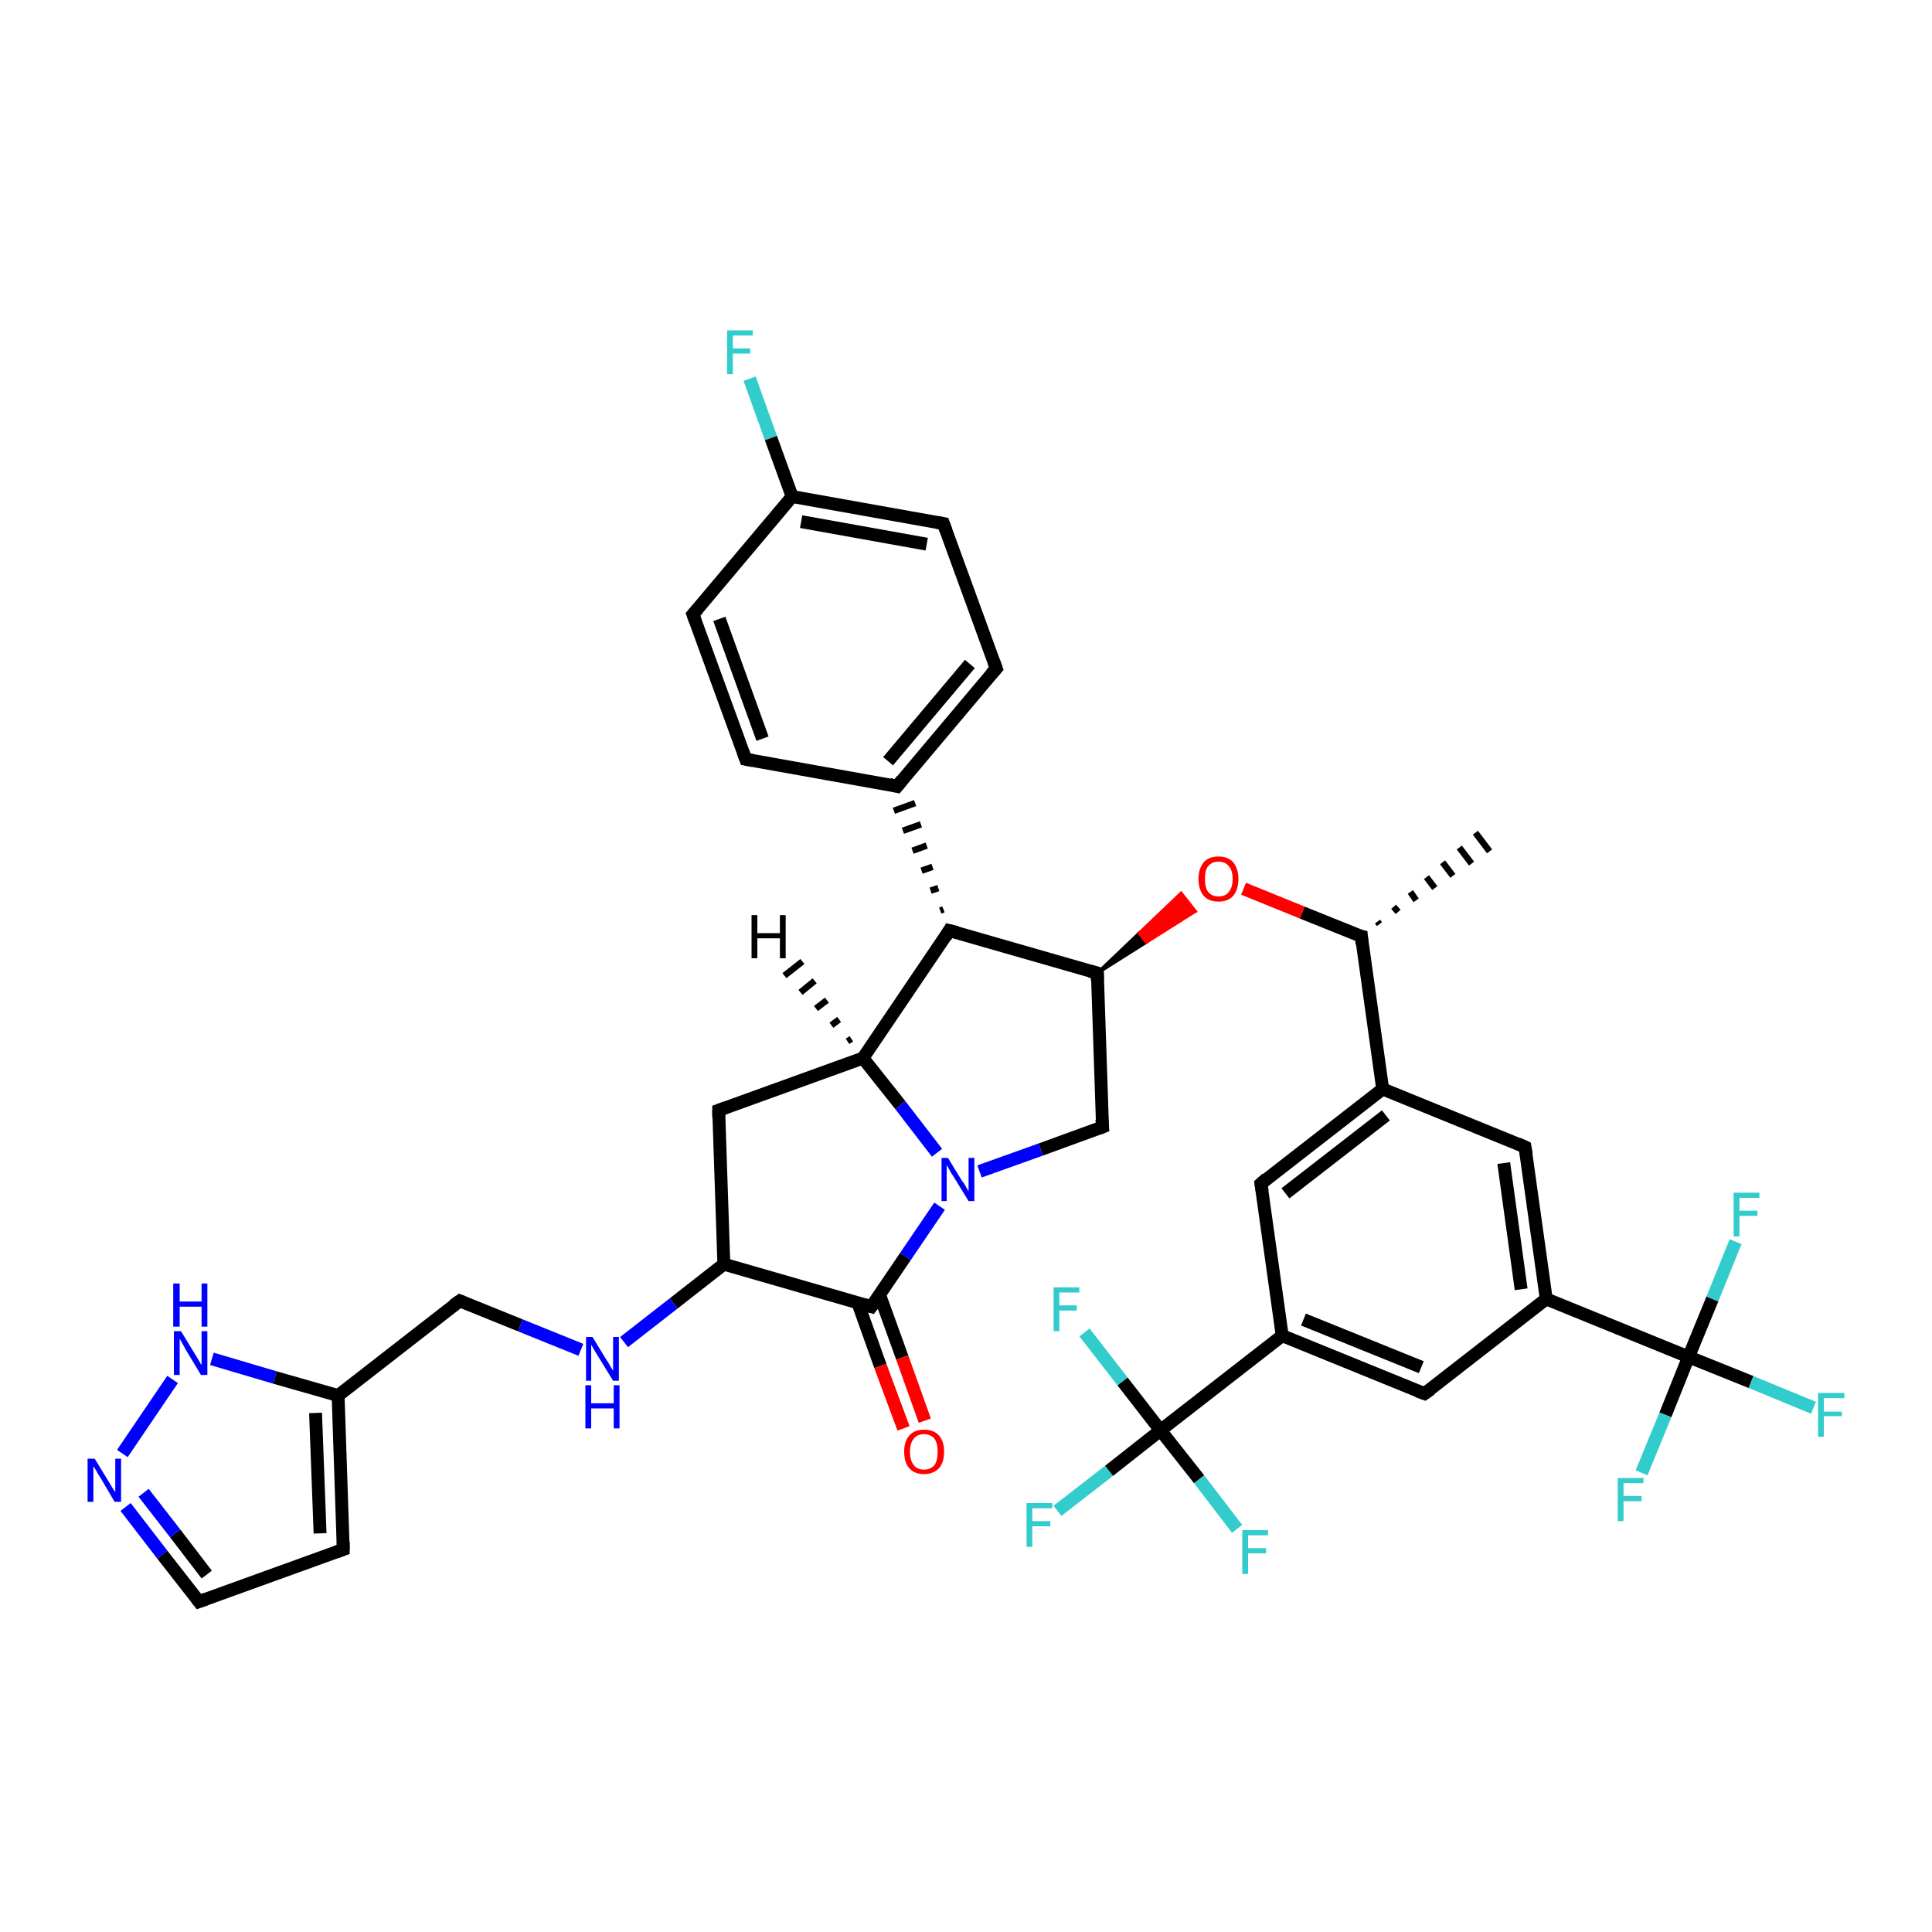 <?xml version='1.0' encoding='iso-8859-1'?>
<svg version='1.1' baseProfile='full'
              xmlns='http://www.w3.org/2000/svg'
                      xmlns:rdkit='http://www.rdkit.org/xml'
                      xmlns:xlink='http://www.w3.org/1999/xlink'
                  xml:space='preserve'
width='300px' height='300px' viewBox='0 0 300 300'>
<!-- END OF HEADER -->
<rect style='opacity:1.0;fill:#FFFFFF;stroke:none' width='300.0' height='300.0' x='0.0' y='0.0'> </rect>
<path class='bond-0 atom-1 atom-0' d='M 213.9,143.1 L 214.2,143.5' style='fill:none;fill-rule:evenodd;stroke:#000000;stroke-width:1.0px;stroke-linecap:butt;stroke-linejoin:miter;stroke-opacity:1' />
<path class='bond-0 atom-1 atom-0' d='M 216.4,140.8 L 217.1,141.6' style='fill:none;fill-rule:evenodd;stroke:#000000;stroke-width:1.0px;stroke-linecap:butt;stroke-linejoin:miter;stroke-opacity:1' />
<path class='bond-0 atom-1 atom-0' d='M 219.0,138.5 L 219.9,139.8' style='fill:none;fill-rule:evenodd;stroke:#000000;stroke-width:1.0px;stroke-linecap:butt;stroke-linejoin:miter;stroke-opacity:1' />
<path class='bond-0 atom-1 atom-0' d='M 221.5,136.2 L 222.8,137.9' style='fill:none;fill-rule:evenodd;stroke:#000000;stroke-width:1.0px;stroke-linecap:butt;stroke-linejoin:miter;stroke-opacity:1' />
<path class='bond-0 atom-1 atom-0' d='M 224.0,133.9 L 225.6,136.0' style='fill:none;fill-rule:evenodd;stroke:#000000;stroke-width:1.0px;stroke-linecap:butt;stroke-linejoin:miter;stroke-opacity:1' />
<path class='bond-0 atom-1 atom-0' d='M 226.6,131.6 L 228.5,134.1' style='fill:none;fill-rule:evenodd;stroke:#000000;stroke-width:1.0px;stroke-linecap:butt;stroke-linejoin:miter;stroke-opacity:1' />
<path class='bond-0 atom-1 atom-0' d='M 229.1,129.3 L 231.3,132.2' style='fill:none;fill-rule:evenodd;stroke:#000000;stroke-width:1.0px;stroke-linecap:butt;stroke-linejoin:miter;stroke-opacity:1' />
<path class='bond-1 atom-1 atom-2' d='M 211.4,145.4 L 202.2,141.7' style='fill:none;fill-rule:evenodd;stroke:#000000;stroke-width:2.0px;stroke-linecap:butt;stroke-linejoin:miter;stroke-opacity:1' />
<path class='bond-1 atom-1 atom-2' d='M 202.2,141.7 L 193.1,138.0' style='fill:none;fill-rule:evenodd;stroke:#FF0000;stroke-width:2.0px;stroke-linecap:butt;stroke-linejoin:miter;stroke-opacity:1' />
<path class='bond-2 atom-3 atom-2' d='M 170.4,151.1 L 176.9,144.9 L 178.0,146.3 Z' style='fill:#000000;fill-rule:evenodd;fill-opacity:1;stroke:#000000;stroke-width:0.5px;stroke-linecap:butt;stroke-linejoin:miter;stroke-opacity:1;' />
<path class='bond-2 atom-3 atom-2' d='M 176.9,144.9 L 185.6,141.5 L 183.4,138.7 Z' style='fill:#FF0000;fill-rule:evenodd;fill-opacity:1;stroke:#FF0000;stroke-width:0.5px;stroke-linecap:butt;stroke-linejoin:miter;stroke-opacity:1;' />
<path class='bond-2 atom-3 atom-2' d='M 176.9,144.9 L 178.0,146.3 L 185.6,141.5 Z' style='fill:#FF0000;fill-rule:evenodd;fill-opacity:1;stroke:#FF0000;stroke-width:0.5px;stroke-linecap:butt;stroke-linejoin:miter;stroke-opacity:1;' />
<path class='bond-3 atom-3 atom-4' d='M 170.4,151.1 L 171.2,175.0' style='fill:none;fill-rule:evenodd;stroke:#000000;stroke-width:2.0px;stroke-linecap:butt;stroke-linejoin:miter;stroke-opacity:1' />
<path class='bond-4 atom-4 atom-5' d='M 171.2,175.0 L 161.6,178.5' style='fill:none;fill-rule:evenodd;stroke:#000000;stroke-width:2.0px;stroke-linecap:butt;stroke-linejoin:miter;stroke-opacity:1' />
<path class='bond-4 atom-4 atom-5' d='M 161.6,178.5 L 152.1,181.9' style='fill:none;fill-rule:evenodd;stroke:#0000FF;stroke-width:2.0px;stroke-linecap:butt;stroke-linejoin:miter;stroke-opacity:1' />
<path class='bond-5 atom-5 atom-6' d='M 145.5,179.0 L 139.8,171.6' style='fill:none;fill-rule:evenodd;stroke:#0000FF;stroke-width:2.0px;stroke-linecap:butt;stroke-linejoin:miter;stroke-opacity:1' />
<path class='bond-5 atom-5 atom-6' d='M 139.8,171.6 L 134.0,164.3' style='fill:none;fill-rule:evenodd;stroke:#000000;stroke-width:2.0px;stroke-linecap:butt;stroke-linejoin:miter;stroke-opacity:1' />
<path class='bond-6 atom-6 atom-7' d='M 134.0,164.3 L 111.6,172.4' style='fill:none;fill-rule:evenodd;stroke:#000000;stroke-width:2.0px;stroke-linecap:butt;stroke-linejoin:miter;stroke-opacity:1' />
<path class='bond-7 atom-7 atom-8' d='M 111.6,172.4 L 112.4,196.3' style='fill:none;fill-rule:evenodd;stroke:#000000;stroke-width:2.0px;stroke-linecap:butt;stroke-linejoin:miter;stroke-opacity:1' />
<path class='bond-8 atom-8 atom-9' d='M 112.4,196.3 L 104.6,202.4' style='fill:none;fill-rule:evenodd;stroke:#000000;stroke-width:2.0px;stroke-linecap:butt;stroke-linejoin:miter;stroke-opacity:1' />
<path class='bond-8 atom-8 atom-9' d='M 104.6,202.4 L 96.9,208.4' style='fill:none;fill-rule:evenodd;stroke:#0000FF;stroke-width:2.0px;stroke-linecap:butt;stroke-linejoin:miter;stroke-opacity:1' />
<path class='bond-9 atom-9 atom-10' d='M 90.2,209.6 L 80.8,205.8' style='fill:none;fill-rule:evenodd;stroke:#0000FF;stroke-width:2.0px;stroke-linecap:butt;stroke-linejoin:miter;stroke-opacity:1' />
<path class='bond-9 atom-9 atom-10' d='M 80.8,205.8 L 71.4,202.0' style='fill:none;fill-rule:evenodd;stroke:#000000;stroke-width:2.0px;stroke-linecap:butt;stroke-linejoin:miter;stroke-opacity:1' />
<path class='bond-10 atom-10 atom-11' d='M 71.4,202.0 L 52.5,216.7' style='fill:none;fill-rule:evenodd;stroke:#000000;stroke-width:2.0px;stroke-linecap:butt;stroke-linejoin:miter;stroke-opacity:1' />
<path class='bond-11 atom-11 atom-12' d='M 52.5,216.7 L 53.3,240.6' style='fill:none;fill-rule:evenodd;stroke:#000000;stroke-width:2.0px;stroke-linecap:butt;stroke-linejoin:miter;stroke-opacity:1' />
<path class='bond-11 atom-11 atom-12' d='M 49.0,219.4 L 49.7,238.1' style='fill:none;fill-rule:evenodd;stroke:#000000;stroke-width:2.0px;stroke-linecap:butt;stroke-linejoin:miter;stroke-opacity:1' />
<path class='bond-12 atom-12 atom-13' d='M 53.3,240.6 L 30.9,248.7' style='fill:none;fill-rule:evenodd;stroke:#000000;stroke-width:2.0px;stroke-linecap:butt;stroke-linejoin:miter;stroke-opacity:1' />
<path class='bond-13 atom-13 atom-14' d='M 30.9,248.7 L 25.2,241.4' style='fill:none;fill-rule:evenodd;stroke:#000000;stroke-width:2.0px;stroke-linecap:butt;stroke-linejoin:miter;stroke-opacity:1' />
<path class='bond-13 atom-13 atom-14' d='M 25.2,241.4 L 19.5,234.0' style='fill:none;fill-rule:evenodd;stroke:#0000FF;stroke-width:2.0px;stroke-linecap:butt;stroke-linejoin:miter;stroke-opacity:1' />
<path class='bond-13 atom-13 atom-14' d='M 32.1,244.5 L 27.2,238.1' style='fill:none;fill-rule:evenodd;stroke:#000000;stroke-width:2.0px;stroke-linecap:butt;stroke-linejoin:miter;stroke-opacity:1' />
<path class='bond-13 atom-13 atom-14' d='M 27.2,238.1 L 22.3,231.8' style='fill:none;fill-rule:evenodd;stroke:#0000FF;stroke-width:2.0px;stroke-linecap:butt;stroke-linejoin:miter;stroke-opacity:1' />
<path class='bond-14 atom-14 atom-15' d='M 19.0,225.7 L 26.8,214.2' style='fill:none;fill-rule:evenodd;stroke:#0000FF;stroke-width:2.0px;stroke-linecap:butt;stroke-linejoin:miter;stroke-opacity:1' />
<path class='bond-15 atom-8 atom-16' d='M 112.4,196.3 L 135.3,202.9' style='fill:none;fill-rule:evenodd;stroke:#000000;stroke-width:2.0px;stroke-linecap:butt;stroke-linejoin:miter;stroke-opacity:1' />
<path class='bond-16 atom-16 atom-17' d='M 133.2,202.3 L 136.7,212.1' style='fill:none;fill-rule:evenodd;stroke:#000000;stroke-width:2.0px;stroke-linecap:butt;stroke-linejoin:miter;stroke-opacity:1' />
<path class='bond-16 atom-16 atom-17' d='M 136.7,212.1 L 140.3,221.8' style='fill:none;fill-rule:evenodd;stroke:#FF0000;stroke-width:2.0px;stroke-linecap:butt;stroke-linejoin:miter;stroke-opacity:1' />
<path class='bond-16 atom-16 atom-17' d='M 136.6,201.1 L 140.1,210.8' style='fill:none;fill-rule:evenodd;stroke:#000000;stroke-width:2.0px;stroke-linecap:butt;stroke-linejoin:miter;stroke-opacity:1' />
<path class='bond-16 atom-16 atom-17' d='M 140.1,210.8 L 143.6,220.6' style='fill:none;fill-rule:evenodd;stroke:#FF0000;stroke-width:2.0px;stroke-linecap:butt;stroke-linejoin:miter;stroke-opacity:1' />
<path class='bond-17 atom-6 atom-18' d='M 134.0,164.3 L 147.4,144.5' style='fill:none;fill-rule:evenodd;stroke:#000000;stroke-width:2.0px;stroke-linecap:butt;stroke-linejoin:miter;stroke-opacity:1' />
<path class='bond-18 atom-18 atom-19' d='M 146.5,141.2 L 146.0,141.4' style='fill:none;fill-rule:evenodd;stroke:#000000;stroke-width:1.0px;stroke-linecap:butt;stroke-linejoin:miter;stroke-opacity:1' />
<path class='bond-18 atom-18 atom-19' d='M 145.7,137.9 L 144.5,138.3' style='fill:none;fill-rule:evenodd;stroke:#000000;stroke-width:1.0px;stroke-linecap:butt;stroke-linejoin:miter;stroke-opacity:1' />
<path class='bond-18 atom-18 atom-19' d='M 144.8,134.6 L 143.1,135.2' style='fill:none;fill-rule:evenodd;stroke:#000000;stroke-width:1.0px;stroke-linecap:butt;stroke-linejoin:miter;stroke-opacity:1' />
<path class='bond-18 atom-18 atom-19' d='M 143.9,131.3 L 141.7,132.1' style='fill:none;fill-rule:evenodd;stroke:#000000;stroke-width:1.0px;stroke-linecap:butt;stroke-linejoin:miter;stroke-opacity:1' />
<path class='bond-18 atom-18 atom-19' d='M 143.0,128.0 L 140.2,129.0' style='fill:none;fill-rule:evenodd;stroke:#000000;stroke-width:1.0px;stroke-linecap:butt;stroke-linejoin:miter;stroke-opacity:1' />
<path class='bond-18 atom-18 atom-19' d='M 142.1,124.7 L 138.8,125.9' style='fill:none;fill-rule:evenodd;stroke:#000000;stroke-width:1.0px;stroke-linecap:butt;stroke-linejoin:miter;stroke-opacity:1' />
<path class='bond-19 atom-19 atom-20' d='M 139.3,122.1 L 154.7,103.8' style='fill:none;fill-rule:evenodd;stroke:#000000;stroke-width:2.0px;stroke-linecap:butt;stroke-linejoin:miter;stroke-opacity:1' />
<path class='bond-19 atom-19 atom-20' d='M 137.9,118.2 L 150.6,103.1' style='fill:none;fill-rule:evenodd;stroke:#000000;stroke-width:2.0px;stroke-linecap:butt;stroke-linejoin:miter;stroke-opacity:1' />
<path class='bond-20 atom-20 atom-21' d='M 154.7,103.8 L 146.5,81.3' style='fill:none;fill-rule:evenodd;stroke:#000000;stroke-width:2.0px;stroke-linecap:butt;stroke-linejoin:miter;stroke-opacity:1' />
<path class='bond-21 atom-21 atom-22' d='M 146.5,81.3 L 123.0,77.1' style='fill:none;fill-rule:evenodd;stroke:#000000;stroke-width:2.0px;stroke-linecap:butt;stroke-linejoin:miter;stroke-opacity:1' />
<path class='bond-21 atom-21 atom-22' d='M 143.9,84.5 L 124.4,81.0' style='fill:none;fill-rule:evenodd;stroke:#000000;stroke-width:2.0px;stroke-linecap:butt;stroke-linejoin:miter;stroke-opacity:1' />
<path class='bond-22 atom-22 atom-23' d='M 123.0,77.1 L 119.7,68.0' style='fill:none;fill-rule:evenodd;stroke:#000000;stroke-width:2.0px;stroke-linecap:butt;stroke-linejoin:miter;stroke-opacity:1' />
<path class='bond-22 atom-22 atom-23' d='M 119.7,68.0 L 116.4,58.8' style='fill:none;fill-rule:evenodd;stroke:#33CCCC;stroke-width:2.0px;stroke-linecap:butt;stroke-linejoin:miter;stroke-opacity:1' />
<path class='bond-23 atom-22 atom-24' d='M 123.0,77.1 L 107.6,95.4' style='fill:none;fill-rule:evenodd;stroke:#000000;stroke-width:2.0px;stroke-linecap:butt;stroke-linejoin:miter;stroke-opacity:1' />
<path class='bond-24 atom-24 atom-25' d='M 107.6,95.4 L 115.8,117.9' style='fill:none;fill-rule:evenodd;stroke:#000000;stroke-width:2.0px;stroke-linecap:butt;stroke-linejoin:miter;stroke-opacity:1' />
<path class='bond-24 atom-24 atom-25' d='M 111.7,96.1 L 118.4,114.7' style='fill:none;fill-rule:evenodd;stroke:#000000;stroke-width:2.0px;stroke-linecap:butt;stroke-linejoin:miter;stroke-opacity:1' />
<path class='bond-25 atom-1 atom-26' d='M 211.4,145.4 L 214.7,169.1' style='fill:none;fill-rule:evenodd;stroke:#000000;stroke-width:2.0px;stroke-linecap:butt;stroke-linejoin:miter;stroke-opacity:1' />
<path class='bond-26 atom-26 atom-27' d='M 214.7,169.1 L 195.8,183.8' style='fill:none;fill-rule:evenodd;stroke:#000000;stroke-width:2.0px;stroke-linecap:butt;stroke-linejoin:miter;stroke-opacity:1' />
<path class='bond-26 atom-26 atom-27' d='M 215.2,173.2 L 199.6,185.3' style='fill:none;fill-rule:evenodd;stroke:#000000;stroke-width:2.0px;stroke-linecap:butt;stroke-linejoin:miter;stroke-opacity:1' />
<path class='bond-27 atom-27 atom-28' d='M 195.8,183.8 L 199.1,207.4' style='fill:none;fill-rule:evenodd;stroke:#000000;stroke-width:2.0px;stroke-linecap:butt;stroke-linejoin:miter;stroke-opacity:1' />
<path class='bond-28 atom-28 atom-29' d='M 199.1,207.4 L 221.2,216.4' style='fill:none;fill-rule:evenodd;stroke:#000000;stroke-width:2.0px;stroke-linecap:butt;stroke-linejoin:miter;stroke-opacity:1' />
<path class='bond-28 atom-28 atom-29' d='M 202.4,204.9 L 220.7,212.3' style='fill:none;fill-rule:evenodd;stroke:#000000;stroke-width:2.0px;stroke-linecap:butt;stroke-linejoin:miter;stroke-opacity:1' />
<path class='bond-29 atom-29 atom-30' d='M 221.2,216.4 L 240.1,201.7' style='fill:none;fill-rule:evenodd;stroke:#000000;stroke-width:2.0px;stroke-linecap:butt;stroke-linejoin:miter;stroke-opacity:1' />
<path class='bond-30 atom-30 atom-31' d='M 240.1,201.7 L 236.8,178.1' style='fill:none;fill-rule:evenodd;stroke:#000000;stroke-width:2.0px;stroke-linecap:butt;stroke-linejoin:miter;stroke-opacity:1' />
<path class='bond-30 atom-30 atom-31' d='M 236.2,200.2 L 233.5,180.6' style='fill:none;fill-rule:evenodd;stroke:#000000;stroke-width:2.0px;stroke-linecap:butt;stroke-linejoin:miter;stroke-opacity:1' />
<path class='bond-31 atom-30 atom-32' d='M 240.1,201.7 L 262.2,210.7' style='fill:none;fill-rule:evenodd;stroke:#000000;stroke-width:2.0px;stroke-linecap:butt;stroke-linejoin:miter;stroke-opacity:1' />
<path class='bond-32 atom-32 atom-33' d='M 262.2,210.7 L 271.9,214.6' style='fill:none;fill-rule:evenodd;stroke:#000000;stroke-width:2.0px;stroke-linecap:butt;stroke-linejoin:miter;stroke-opacity:1' />
<path class='bond-32 atom-32 atom-33' d='M 271.9,214.6 L 281.6,218.6' style='fill:none;fill-rule:evenodd;stroke:#33CCCC;stroke-width:2.0px;stroke-linecap:butt;stroke-linejoin:miter;stroke-opacity:1' />
<path class='bond-33 atom-32 atom-34' d='M 262.2,210.7 L 258.6,219.7' style='fill:none;fill-rule:evenodd;stroke:#000000;stroke-width:2.0px;stroke-linecap:butt;stroke-linejoin:miter;stroke-opacity:1' />
<path class='bond-33 atom-32 atom-34' d='M 258.6,219.7 L 254.9,228.7' style='fill:none;fill-rule:evenodd;stroke:#33CCCC;stroke-width:2.0px;stroke-linecap:butt;stroke-linejoin:miter;stroke-opacity:1' />
<path class='bond-34 atom-32 atom-35' d='M 262.2,210.7 L 265.9,201.7' style='fill:none;fill-rule:evenodd;stroke:#000000;stroke-width:2.0px;stroke-linecap:butt;stroke-linejoin:miter;stroke-opacity:1' />
<path class='bond-34 atom-32 atom-35' d='M 265.9,201.7 L 269.5,192.8' style='fill:none;fill-rule:evenodd;stroke:#33CCCC;stroke-width:2.0px;stroke-linecap:butt;stroke-linejoin:miter;stroke-opacity:1' />
<path class='bond-35 atom-28 atom-36' d='M 199.1,207.4 L 180.2,222.1' style='fill:none;fill-rule:evenodd;stroke:#000000;stroke-width:2.0px;stroke-linecap:butt;stroke-linejoin:miter;stroke-opacity:1' />
<path class='bond-36 atom-36 atom-37' d='M 180.2,222.1 L 172.2,228.4' style='fill:none;fill-rule:evenodd;stroke:#000000;stroke-width:2.0px;stroke-linecap:butt;stroke-linejoin:miter;stroke-opacity:1' />
<path class='bond-36 atom-36 atom-37' d='M 172.2,228.4 L 164.2,234.6' style='fill:none;fill-rule:evenodd;stroke:#33CCCC;stroke-width:2.0px;stroke-linecap:butt;stroke-linejoin:miter;stroke-opacity:1' />
<path class='bond-37 atom-36 atom-38' d='M 180.2,222.1 L 186.2,229.7' style='fill:none;fill-rule:evenodd;stroke:#000000;stroke-width:2.0px;stroke-linecap:butt;stroke-linejoin:miter;stroke-opacity:1' />
<path class='bond-37 atom-36 atom-38' d='M 186.2,229.7 L 192.1,237.4' style='fill:none;fill-rule:evenodd;stroke:#33CCCC;stroke-width:2.0px;stroke-linecap:butt;stroke-linejoin:miter;stroke-opacity:1' />
<path class='bond-38 atom-36 atom-39' d='M 180.2,222.1 L 174.3,214.5' style='fill:none;fill-rule:evenodd;stroke:#000000;stroke-width:2.0px;stroke-linecap:butt;stroke-linejoin:miter;stroke-opacity:1' />
<path class='bond-38 atom-36 atom-39' d='M 174.3,214.5 L 168.4,206.9' style='fill:none;fill-rule:evenodd;stroke:#33CCCC;stroke-width:2.0px;stroke-linecap:butt;stroke-linejoin:miter;stroke-opacity:1' />
<path class='bond-39 atom-18 atom-3' d='M 147.4,144.5 L 170.4,151.1' style='fill:none;fill-rule:evenodd;stroke:#000000;stroke-width:2.0px;stroke-linecap:butt;stroke-linejoin:miter;stroke-opacity:1' />
<path class='bond-40 atom-25 atom-19' d='M 115.8,117.9 L 139.3,122.1' style='fill:none;fill-rule:evenodd;stroke:#000000;stroke-width:2.0px;stroke-linecap:butt;stroke-linejoin:miter;stroke-opacity:1' />
<path class='bond-41 atom-31 atom-26' d='M 236.8,178.1 L 214.7,169.1' style='fill:none;fill-rule:evenodd;stroke:#000000;stroke-width:2.0px;stroke-linecap:butt;stroke-linejoin:miter;stroke-opacity:1' />
<path class='bond-42 atom-16 atom-5' d='M 135.3,202.9 L 140.6,195.1' style='fill:none;fill-rule:evenodd;stroke:#000000;stroke-width:2.0px;stroke-linecap:butt;stroke-linejoin:miter;stroke-opacity:1' />
<path class='bond-42 atom-16 atom-5' d='M 140.6,195.1 L 145.9,187.3' style='fill:none;fill-rule:evenodd;stroke:#0000FF;stroke-width:2.0px;stroke-linecap:butt;stroke-linejoin:miter;stroke-opacity:1' />
<path class='bond-43 atom-15 atom-11' d='M 32.9,211.0 L 42.7,213.9' style='fill:none;fill-rule:evenodd;stroke:#0000FF;stroke-width:2.0px;stroke-linecap:butt;stroke-linejoin:miter;stroke-opacity:1' />
<path class='bond-43 atom-15 atom-11' d='M 42.7,213.9 L 52.5,216.7' style='fill:none;fill-rule:evenodd;stroke:#000000;stroke-width:2.0px;stroke-linecap:butt;stroke-linejoin:miter;stroke-opacity:1' />
<path class='bond-44 atom-6 atom-40' d='M 131.6,161.7 L 132.2,161.3' style='fill:none;fill-rule:evenodd;stroke:#000000;stroke-width:1.0px;stroke-linecap:butt;stroke-linejoin:miter;stroke-opacity:1' />
<path class='bond-44 atom-6 atom-40' d='M 129.1,159.2 L 130.3,158.3' style='fill:none;fill-rule:evenodd;stroke:#000000;stroke-width:1.0px;stroke-linecap:butt;stroke-linejoin:miter;stroke-opacity:1' />
<path class='bond-44 atom-6 atom-40' d='M 126.7,156.6 L 128.4,155.3' style='fill:none;fill-rule:evenodd;stroke:#000000;stroke-width:1.0px;stroke-linecap:butt;stroke-linejoin:miter;stroke-opacity:1' />
<path class='bond-44 atom-6 atom-40' d='M 124.3,154.1 L 126.5,152.3' style='fill:none;fill-rule:evenodd;stroke:#000000;stroke-width:1.0px;stroke-linecap:butt;stroke-linejoin:miter;stroke-opacity:1' />
<path class='bond-44 atom-6 atom-40' d='M 121.8,151.5 L 124.6,149.3' style='fill:none;fill-rule:evenodd;stroke:#000000;stroke-width:1.0px;stroke-linecap:butt;stroke-linejoin:miter;stroke-opacity:1' />
<path d='M 210.9,145.3 L 211.4,145.4 L 211.5,146.6' style='fill:none;stroke:#000000;stroke-width:2.0px;stroke-linecap:butt;stroke-linejoin:miter;stroke-opacity:1;' />
<path d='M 170.4,152.3 L 170.4,151.1 L 169.2,150.8' style='fill:none;stroke:#000000;stroke-width:2.0px;stroke-linecap:butt;stroke-linejoin:miter;stroke-opacity:1;' />
<path d='M 171.1,173.8 L 171.2,175.0 L 170.7,175.2' style='fill:none;stroke:#000000;stroke-width:2.0px;stroke-linecap:butt;stroke-linejoin:miter;stroke-opacity:1;' />
<path d='M 112.7,172.0 L 111.6,172.4 L 111.6,173.6' style='fill:none;stroke:#000000;stroke-width:2.0px;stroke-linecap:butt;stroke-linejoin:miter;stroke-opacity:1;' />
<path d='M 71.9,202.2 L 71.4,202.0 L 70.4,202.7' style='fill:none;stroke:#000000;stroke-width:2.0px;stroke-linecap:butt;stroke-linejoin:miter;stroke-opacity:1;' />
<path d='M 53.3,239.4 L 53.3,240.6 L 52.2,241.0' style='fill:none;stroke:#000000;stroke-width:2.0px;stroke-linecap:butt;stroke-linejoin:miter;stroke-opacity:1;' />
<path d='M 32.0,248.3 L 30.9,248.7 L 30.6,248.3' style='fill:none;stroke:#000000;stroke-width:2.0px;stroke-linecap:butt;stroke-linejoin:miter;stroke-opacity:1;' />
<path d='M 134.2,202.6 L 135.3,202.9 L 135.6,202.5' style='fill:none;stroke:#000000;stroke-width:2.0px;stroke-linecap:butt;stroke-linejoin:miter;stroke-opacity:1;' />
<path d='M 146.8,145.5 L 147.4,144.5 L 148.6,144.8' style='fill:none;stroke:#000000;stroke-width:2.0px;stroke-linecap:butt;stroke-linejoin:miter;stroke-opacity:1;' />
<path d='M 140.1,121.1 L 139.3,122.1 L 138.1,121.8' style='fill:none;stroke:#000000;stroke-width:2.0px;stroke-linecap:butt;stroke-linejoin:miter;stroke-opacity:1;' />
<path d='M 153.9,104.7 L 154.7,103.8 L 154.3,102.7' style='fill:none;stroke:#000000;stroke-width:2.0px;stroke-linecap:butt;stroke-linejoin:miter;stroke-opacity:1;' />
<path d='M 146.9,82.4 L 146.5,81.3 L 145.4,81.1' style='fill:none;stroke:#000000;stroke-width:2.0px;stroke-linecap:butt;stroke-linejoin:miter;stroke-opacity:1;' />
<path d='M 108.4,94.5 L 107.6,95.4 L 108.0,96.5' style='fill:none;stroke:#000000;stroke-width:2.0px;stroke-linecap:butt;stroke-linejoin:miter;stroke-opacity:1;' />
<path d='M 115.4,116.8 L 115.8,117.9 L 116.9,118.1' style='fill:none;stroke:#000000;stroke-width:2.0px;stroke-linecap:butt;stroke-linejoin:miter;stroke-opacity:1;' />
<path d='M 196.7,183.0 L 195.8,183.8 L 196.0,185.0' style='fill:none;stroke:#000000;stroke-width:2.0px;stroke-linecap:butt;stroke-linejoin:miter;stroke-opacity:1;' />
<path d='M 220.1,216.0 L 221.2,216.4 L 222.2,215.7' style='fill:none;stroke:#000000;stroke-width:2.0px;stroke-linecap:butt;stroke-linejoin:miter;stroke-opacity:1;' />
<path d='M 237.0,179.3 L 236.8,178.1 L 235.7,177.6' style='fill:none;stroke:#000000;stroke-width:2.0px;stroke-linecap:butt;stroke-linejoin:miter;stroke-opacity:1;' />
<path class='atom-2' d='M 186.1 136.5
Q 186.1 134.9, 186.9 133.9
Q 187.7 133.0, 189.2 133.0
Q 190.7 133.0, 191.5 133.9
Q 192.3 134.9, 192.3 136.5
Q 192.3 138.1, 191.5 139.1
Q 190.7 140.0, 189.2 140.0
Q 187.7 140.0, 186.9 139.1
Q 186.1 138.1, 186.1 136.5
M 189.2 139.2
Q 190.3 139.2, 190.8 138.5
Q 191.4 137.8, 191.4 136.5
Q 191.4 135.1, 190.8 134.5
Q 190.3 133.8, 189.2 133.8
Q 188.2 133.8, 187.6 134.5
Q 187.1 135.1, 187.1 136.5
Q 187.1 137.8, 187.6 138.5
Q 188.2 139.2, 189.2 139.2
' fill='#FF0000'/>
<path class='atom-5' d='M 147.2 179.8
L 149.4 183.4
Q 149.7 183.7, 150.0 184.3
Q 150.4 185.0, 150.4 185.0
L 150.4 179.8
L 151.3 179.8
L 151.3 186.5
L 150.4 186.5
L 148.0 182.6
Q 147.7 182.2, 147.4 181.6
Q 147.1 181.1, 147.0 180.9
L 147.0 186.5
L 146.2 186.5
L 146.2 179.8
L 147.2 179.8
' fill='#0000FF'/>
<path class='atom-9' d='M 92.0 207.6
L 94.2 211.2
Q 94.5 211.6, 94.8 212.2
Q 95.2 212.8, 95.2 212.9
L 95.2 207.6
L 96.1 207.6
L 96.1 214.4
L 95.2 214.4
L 92.8 210.5
Q 92.5 210.0, 92.2 209.5
Q 91.9 209.0, 91.8 208.8
L 91.8 214.4
L 91.0 214.4
L 91.0 207.6
L 92.0 207.6
' fill='#0000FF'/>
<path class='atom-9' d='M 90.9 215.1
L 91.8 215.1
L 91.8 217.9
L 95.3 217.9
L 95.3 215.1
L 96.2 215.1
L 96.2 221.8
L 95.3 221.8
L 95.3 218.7
L 91.8 218.7
L 91.8 221.8
L 90.9 221.8
L 90.9 215.1
' fill='#0000FF'/>
<path class='atom-14' d='M 14.7 226.5
L 16.9 230.1
Q 17.1 230.4, 17.5 231.1
Q 17.9 231.7, 17.9 231.7
L 17.9 226.5
L 18.8 226.5
L 18.8 233.2
L 17.8 233.2
L 15.5 229.3
Q 15.2 228.9, 14.9 228.3
Q 14.6 227.8, 14.5 227.7
L 14.5 233.2
L 13.6 233.2
L 13.6 226.5
L 14.7 226.5
' fill='#0000FF'/>
<path class='atom-15' d='M 28.1 206.7
L 30.3 210.3
Q 30.5 210.6, 30.9 211.3
Q 31.2 211.9, 31.3 211.9
L 31.3 206.7
L 32.2 206.7
L 32.2 213.5
L 31.2 213.5
L 28.8 209.5
Q 28.6 209.1, 28.3 208.6
Q 28.0 208.0, 27.9 207.9
L 27.9 213.5
L 27.0 213.5
L 27.0 206.7
L 28.1 206.7
' fill='#0000FF'/>
<path class='atom-15' d='M 26.9 199.3
L 27.9 199.3
L 27.9 202.1
L 31.3 202.1
L 31.3 199.3
L 32.2 199.3
L 32.2 206.0
L 31.3 206.0
L 31.3 202.9
L 27.9 202.9
L 27.9 206.0
L 26.9 206.0
L 26.9 199.3
' fill='#0000FF'/>
<path class='atom-17' d='M 140.4 225.4
Q 140.4 223.8, 141.2 222.9
Q 142.0 222.0, 143.5 222.0
Q 145.0 222.0, 145.8 222.9
Q 146.6 223.8, 146.6 225.4
Q 146.6 227.1, 145.8 228.0
Q 144.9 228.9, 143.5 228.9
Q 142.0 228.9, 141.2 228.0
Q 140.4 227.1, 140.4 225.4
M 143.5 228.2
Q 144.5 228.2, 145.1 227.5
Q 145.6 226.8, 145.6 225.4
Q 145.6 224.1, 145.1 223.4
Q 144.5 222.7, 143.5 222.7
Q 142.4 222.7, 141.9 223.4
Q 141.3 224.1, 141.3 225.4
Q 141.3 226.8, 141.9 227.5
Q 142.4 228.2, 143.5 228.2
' fill='#FF0000'/>
<path class='atom-23' d='M 112.9 51.3
L 116.9 51.3
L 116.9 52.1
L 113.8 52.1
L 113.8 54.1
L 116.5 54.1
L 116.5 54.9
L 113.8 54.9
L 113.8 58.1
L 112.9 58.1
L 112.9 51.3
' fill='#33CCCC'/>
<path class='atom-33' d='M 282.3 216.3
L 286.4 216.3
L 286.4 217.1
L 283.2 217.1
L 283.2 219.2
L 286.0 219.2
L 286.0 219.9
L 283.2 219.9
L 283.2 223.1
L 282.3 223.1
L 282.3 216.3
' fill='#33CCCC'/>
<path class='atom-34' d='M 251.2 229.5
L 255.2 229.5
L 255.2 230.3
L 252.1 230.3
L 252.1 232.3
L 254.9 232.3
L 254.9 233.1
L 252.1 233.1
L 252.1 236.2
L 251.2 236.2
L 251.2 229.5
' fill='#33CCCC'/>
<path class='atom-35' d='M 269.2 185.2
L 273.2 185.2
L 273.2 186.0
L 270.1 186.0
L 270.1 188.0
L 272.9 188.0
L 272.9 188.8
L 270.1 188.8
L 270.1 192.0
L 269.2 192.0
L 269.2 185.2
' fill='#33CCCC'/>
<path class='atom-37' d='M 159.4 233.4
L 163.4 233.4
L 163.4 234.2
L 160.3 234.2
L 160.3 236.2
L 163.1 236.2
L 163.1 237.0
L 160.3 237.0
L 160.3 240.2
L 159.4 240.2
L 159.4 233.4
' fill='#33CCCC'/>
<path class='atom-38' d='M 192.9 237.6
L 196.9 237.6
L 196.9 238.4
L 193.8 238.4
L 193.8 240.4
L 196.6 240.4
L 196.6 241.2
L 193.8 241.2
L 193.8 244.4
L 192.9 244.4
L 192.9 237.6
' fill='#33CCCC'/>
<path class='atom-39' d='M 163.6 199.9
L 167.6 199.9
L 167.6 200.7
L 164.5 200.7
L 164.5 202.7
L 167.2 202.7
L 167.2 203.5
L 164.5 203.5
L 164.5 206.7
L 163.6 206.7
L 163.6 199.9
' fill='#33CCCC'/>
<path class='atom-40' d='M 116.7 142.1
L 117.6 142.1
L 117.6 144.9
L 121.1 144.9
L 121.1 142.1
L 122.0 142.1
L 122.0 148.8
L 121.1 148.8
L 121.1 145.7
L 117.6 145.7
L 117.6 148.8
L 116.7 148.8
L 116.7 142.1
' fill='#000000'/>
</svg>
